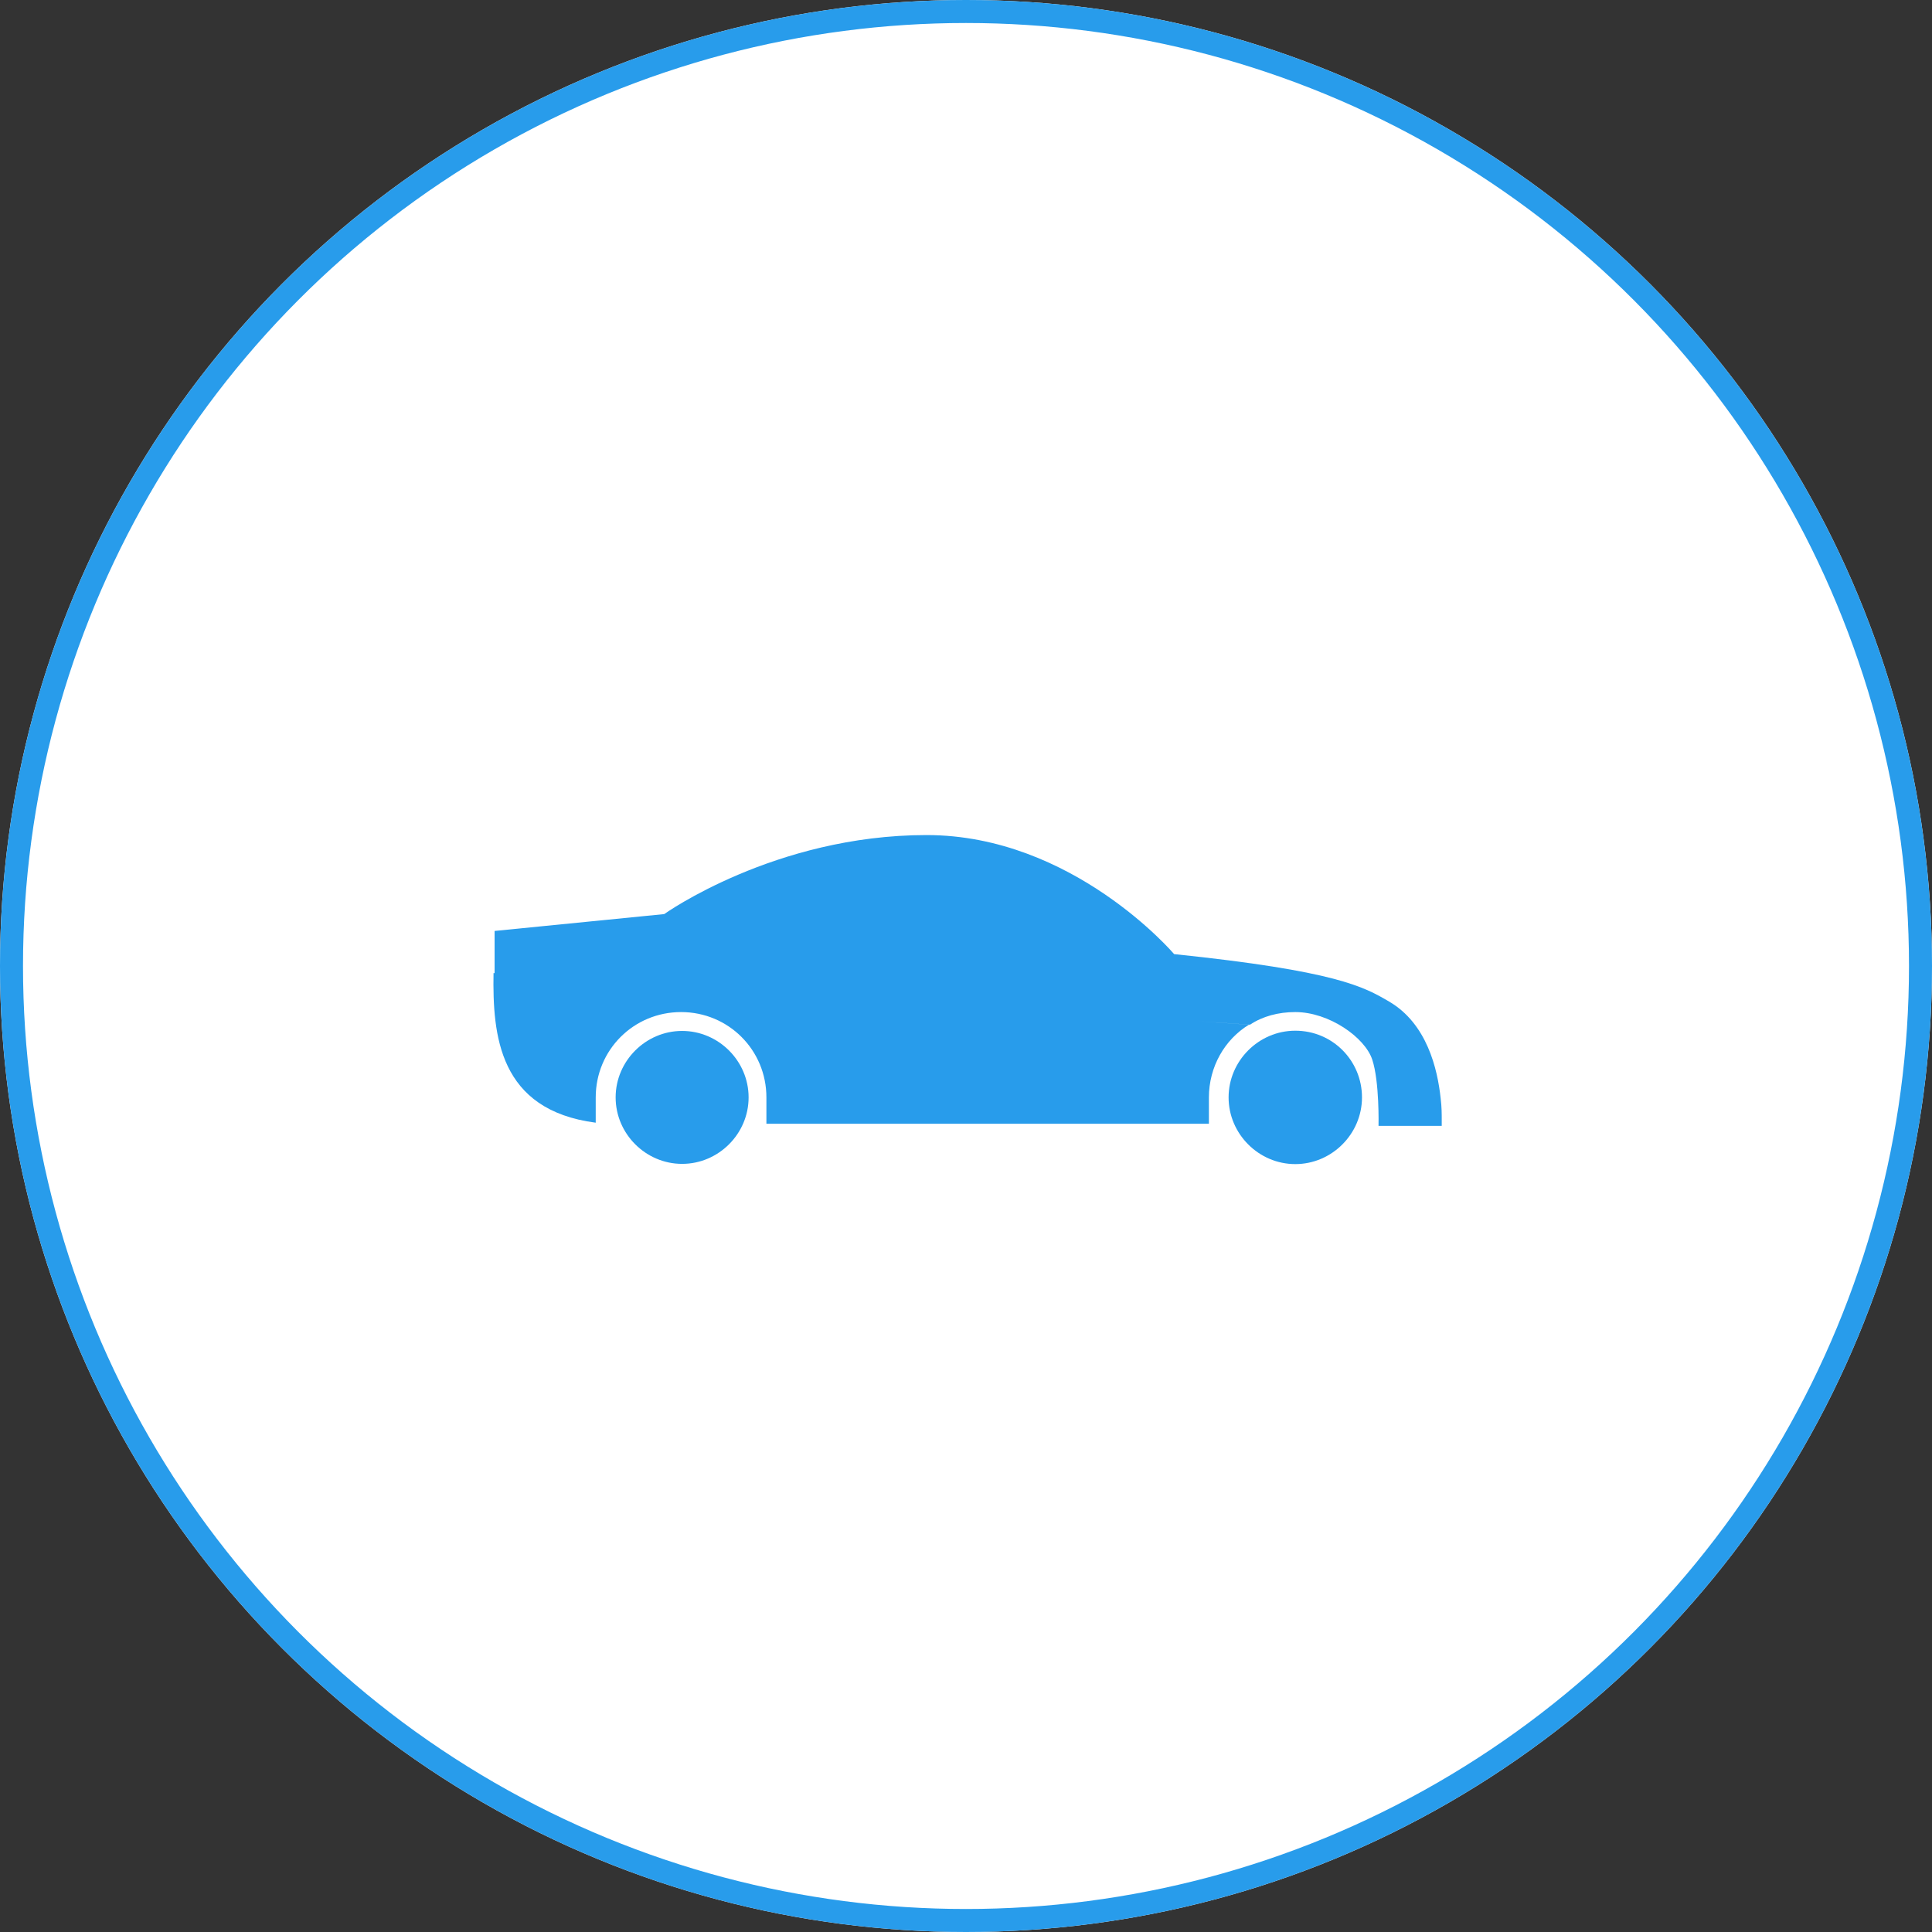 <?xml version="1.0" encoding="UTF-8" standalone="no"?>
<svg width="84px" height="84px" viewBox="0 0 84 84" version="1.1" xmlns="http://www.w3.org/2000/svg" xmlns:xlink="http://www.w3.org/1999/xlink">
    <rect x="0" y="0" width="84" height="84" fill="#333333" stroke="none"/>
    <!-- Generator: sketchtool 48.2 (47327) - http://www.bohemiancoding.com/sketch -->
    <title>D6E99406-B9F6-4A33-AE26-B760A5FA7D2D</title>
    <desc>Created with sketchtool.</desc>
    <defs>
        <circle id="path-1" cx="42" cy="42" r="42"></circle>
    </defs>
    <g id="Icons" stroke="none" stroke-width="1" fill="none" fill-rule="evenodd" transform="translate(-214, -224)">
        <g id="Stacked-Group-4" transform="translate(214, 110)">
            <g id="Group-3-Copy-9" transform="translate(0, 114)">
                <g id="Oval-Copy">
                    <use fill="#FFFFFF" fill-rule="evenodd" xlink:href="#path-1"></use>
                    <circle stroke="#289CEB" stroke-width="1" cx="42" cy="42" r="41.5"></circle>
                </g>
                <g id="Group" transform="translate(21, 35.895)" fill="#289CEB">
                    <path d="M8.657,8.928 C7.074,8.928 5.767,10.234 5.767,11.818 C5.767,13.402 7.074,14.708 8.657,14.708 C10.241,14.708 11.548,13.402 11.548,11.818 C11.548,10.234 10.241,8.928 8.657,8.928 Z" id="Shape" fill-rule="nonzero"></path>
                    <path d="M35.317,8.918 C33.728,8.918 32.417,10.229 32.417,11.818 C32.417,13.407 33.728,14.718 35.317,14.718 C36.906,14.718 38.217,13.407 38.217,11.818 C38.217,10.229 36.946,8.918 35.317,8.918 Z" id="Shape" fill-rule="nonzero"></path>
                    <path d="M31.103,8.507 L33.347,8.657 C33.897,8.291 34.584,8.108 35.317,8.108 C36.783,8.108 38.34,9.207 38.661,10.169 C38.982,11.131 38.936,13.055 38.936,13.055 L41.684,13.055 L41.684,12.78 C41.684,12.551 41.684,12.23 41.638,11.864 C41.501,10.581 41.043,8.612 39.394,7.65 C38.295,7.008 37.104,6.321 30.049,5.588 C30.049,5.588 25.652,0.412 19.285,0.412 C12.688,0.412 7.879,3.848 7.879,3.848 L0.504,4.581 L0.504,6.416 L0.458,6.413 C0.412,9.116 0.687,12.368 4.901,12.918 L4.901,11.818 C4.901,9.757 6.55,8.108 8.612,8.108 C10.673,8.108 12.322,9.757 12.322,11.818 L12.322,12.963 L31.561,12.963 L31.561,11.818 C31.561,10.49 32.248,9.299 33.302,8.657 L31.103,8.507 Z" id="Combined-Shape"></path>
                </g>
            </g>
        </g>
    </g>
</svg>